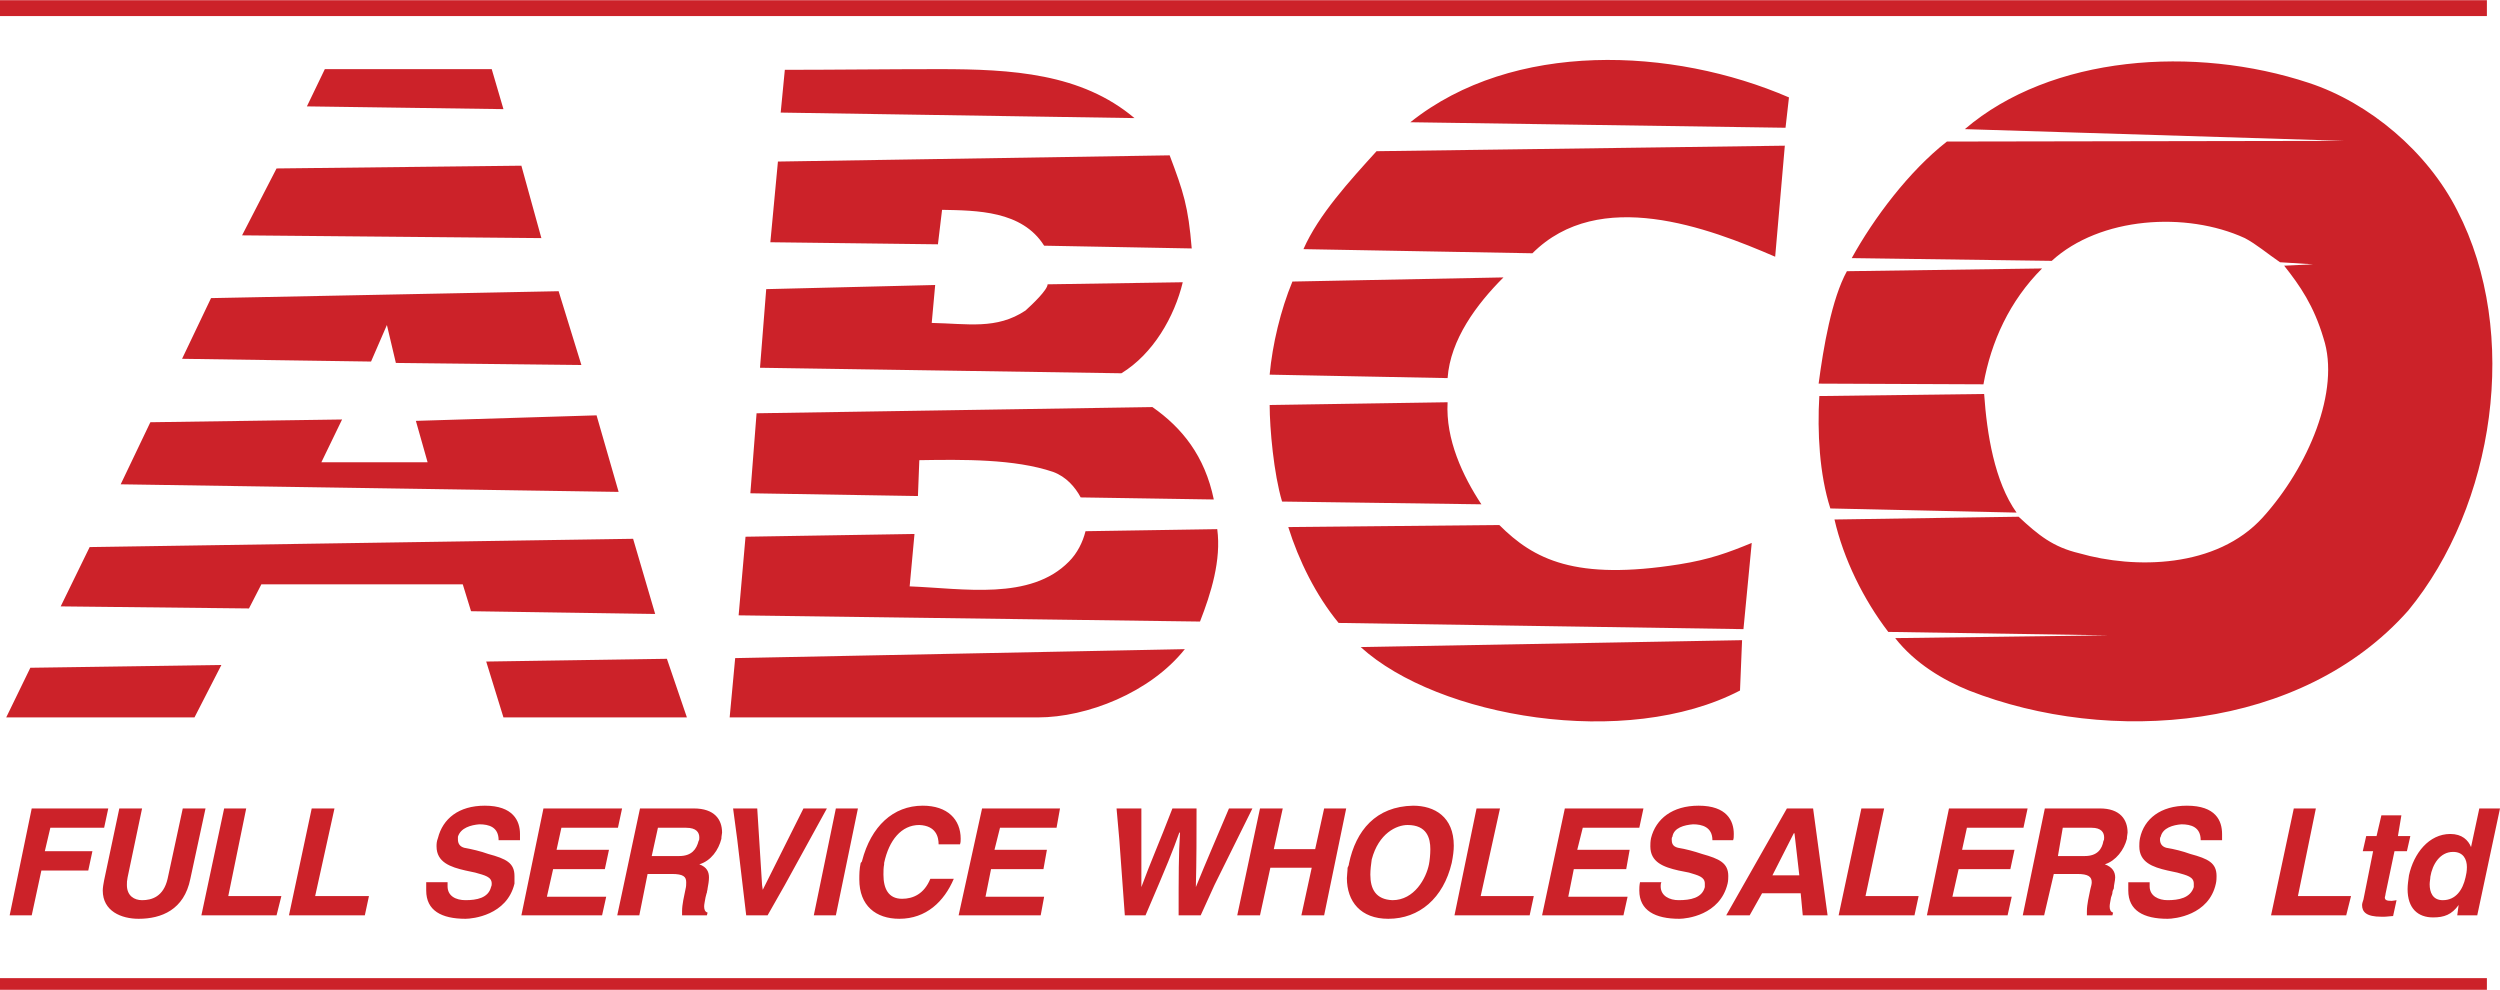 <svg xmlns="http://www.w3.org/2000/svg" width="2500" height="990" viewBox="0 0 810.105 320.689"><path d="M805.859 5.14H0V0h805.859v5.14zM579.701 31.51l-1.117 9.833-121.572-1.788c33.297-26.594 84.922-24.358 122.689-8.045zM796.25 68.161c20.561 39.779 12.068 95.648-15.867 129.617-34.639 39.109-96.766 43.803-142.355 25.924-8.268-3.352-17.43-8.715-23.912-16.984l69.055-.895-71.289-1.117c-8.045-10.504-14.525-23.688-17.432-36.426l59.67-.895c6.48 6.033 11.174 9.834 19.666 11.844 17.877 5.141 44.471 4.916 59.445-11.621 14.748-16.313 25.252-41.119 19.666-58.103-3.129-10.504-7.6-16.984-12.738-23.466l9.385-.447-10.727-.67c-4.246-2.905-7.598-5.811-11.396-7.821-18.996-8.716-46.932-6.928-62.574 7.375l-64.809-.894c7.15-12.962 18.549-28.158 30.84-37.768l128.722-.225-122.912-3.799c27.934-23.912 74.418-27.265 111.516-14.973 19.665 6.481 38.437 22.349 48.046 41.344zM163.139 35.31l-63.691-.894 5.81-12.068h54.082l3.799 12.962zm204.481 2.904l-114.644-1.787 1.341-13.856c15.419 0 33.298-.224 50.059-.224 23.465.001 46.037 1.341 63.244 15.867zm207.61 44.92c-21.676-9.386-56.986-22.794-78.664-1.118l-74.193-1.341c4.916-11.174 14.973-22.124 23.688-31.734l132.299-1.788-3.13 35.981zm-189.061-2.682l-47.824-.894c-7.151-11.397-21.901-11.397-33.075-11.621l-1.341 11.174-54.305-.67 2.458-26.147 126.936-2.012c4.469 11.845 6.034 16.538 7.151 30.17zM175.43 77.1l-96.99-.894 11.174-21.677 79.334-.894L175.43 77.1zm486.287 9.833c-10.504 10.503-16.537 23.688-18.996 37.544l-53.41-.224c1.564-11.844 4.246-27.488 9.162-36.427l63.244-.893zm-174.535 2.905c-8.717 8.715-17.209 20.113-18.102 32.627l-57.658-1.118c.895-9.833 3.576-21.007 7.375-30.169l68.385-1.34zm-103.918 1.564c-2.682 11.174-9.609 23.242-19.889 29.499l-117.103-1.788 2.012-25.477 54.752-1.341-1.118 12.291c11.621.224 21.007 2.235 30.393-4.022 2.234-2.012 7.151-6.704 7.151-8.492l43.802-.67zm-202.247 2.906l7.375 23.912-60.115-.67-2.905-12.291-5.14 11.844-61.233-.894 9.386-19.666 112.632-2.235zm461.928 33.298c.893 12.961 3.352 28.381 10.502 38.439l-60.338-1.342c-3.576-11.174-4.246-24.806-3.576-36.427l53.412-.67zm-173.865 2.682c-.672 12.068 4.916 23.912 10.949 33.074l-64.584-.893c-2.682-8.939-4.023-23.689-4.023-31.288l57.658-.893zm-75.76 31.511l-43.131-.672c-1.788-3.352-4.693-6.704-8.939-8.268-12.515-4.246-29.275-4.022-43.354-3.799l-.447 11.62-54.305-.893 2.012-25.924 128.276-2.011c9.609 6.704 16.983 15.867 19.888 29.947zm-192.861-2.46l-161.351-2.458 9.61-20.113 62.126-.894-6.704 13.855h34.416l-3.799-13.409 58.551-1.788 7.151 24.807zm343.709 23.466c9.832-1.564 15.867-3.799 23.465-6.928l-2.682 27.936-131.182-2.012c-7.375-8.939-12.961-20.336-16.314-31.064l68.385-.67c11.174 11.173 24.582 18.101 58.328 12.738zm-149.73-11.397c1.341 10.057-2.012 20.783-5.587 29.945l-149.506-2.012 2.235-25.477 54.752-.893-1.564 16.982c17.431.672 39.109 4.693 51.624-8.045 2.682-2.682 4.47-6.256 5.363-9.832l42.683-.668zm-182.135 27.487l-59.668-.893-2.682-8.717H84.698l-4.022 7.822-61.01-.67 9.386-19.219 176.101-2.684 7.15 24.361zm351.531 24.806c-36.873 19.219-97.883 8.715-122.912-14.078l123.582-2.236-.67 16.314zm-179.9-13.408c-11.174 14.078-31.733 22.123-47.601 22.123h-99.895l1.788-19.219 145.708-2.904zm-161.351 22.123h-59.445l-5.587-18.102 58.551-.893 6.481 18.995zM71.736 215.432l-8.716 16.984H2.011l7.822-16.09 61.903-.894zm734.123 105.257H0v-3.799h805.859v3.799zM3.128 296.555h7.151l3.129-14.525h15.196l1.341-6.258h-15.42l1.788-7.598h17.431l1.341-6.258H10.28l-7.152 34.639zm30.617-11.397c-.223 1.117-.447 2.457-.447 3.352 0 6.705 6.034 9.162 11.621 9.162 7.375 0 14.75-2.904 16.761-12.961l4.917-22.795h-7.375l-4.916 22.795c-1.341 5.811-5.141 6.928-8.269 6.928-2.458 0-4.917-1.342-4.917-4.918 0-.893 0-1.34.224-2.457l4.693-22.348h-7.375l-4.917 23.242zm31.51 11.397h24.359l1.564-6.258H73.971l5.811-28.381H72.63l-7.375 34.639zm28.382 0h24.582l1.341-6.258h-17.432l6.258-28.381h-7.375l-7.374 34.639zm44.472-10.727v2.682c0 6.48 4.917 9.162 12.738 9.162 2.235 0 13.409-1.117 15.867-11.396v-2.459c0-4.246-2.682-5.586-8.492-7.15-2.458-.895-5.364-1.564-7.822-2.012-1.564-.447-2.011-1.564-2.011-2.682v-.895c.894-2.904 4.246-3.799 6.928-4.021 3.129 0 6.257.893 6.257 5.139h6.928v-2.012c0-4.246-2.235-9.162-11.397-9.162-8.492 0-13.632 4.246-15.196 10.504-.447 1.117-.447 2.012-.447 2.682 0 5.141 4.469 6.705 9.386 7.822 1.118.223 2.011.447 3.129.67 3.128.895 5.363 1.342 5.363 3.576 0 .445 0 .67-.224 1.117-.894 3.576-4.693 4.246-8.269 4.246-3.129 0-5.811-1.342-5.811-4.471v-1.34h-6.927zm30.84 10.727h26.147l1.341-6.033h-19.219l2.012-8.939h16.761l1.341-6.258h-16.984l1.564-7.15h18.325l1.341-6.258H176.1l-7.151 34.638zm31.063 0h7.151l2.682-13.408h7.822c3.799 0 4.693.895 4.693 2.682 0 .67 0 1.34-.223 2.234-.447 2.234-1.118 4.916-1.118 7.152v1.34h8.045l.224-.895c-.894-.223-1.117-1.117-1.117-2.01 0-.672.224-1.564.447-2.906.223-.67.223-1.117.446-1.564 0-.447.224-.895.224-1.34.224-1.119.447-2.459.447-3.576 0-1.787-.671-3.352-3.129-4.246 3.799-1.117 6.258-4.693 7.151-8.27 0-.893.224-1.564.224-2.01 0-4.246-2.458-7.822-9.163-7.822h-17.431l-7.375 34.639zm11.174-19.219l2.011-9.162h9.163c3.353 0 4.246 1.564 4.246 3.129 0 .445 0 .893-.224 1.117-.67 2.682-2.234 4.916-6.257 4.916h-8.939zm30.616 19.219h6.928l5.587-9.834 13.632-24.805h-7.598l-.894 1.787-12.292 24.582-.223-1.564-1.564-24.805h-7.822l1.341 10.057 2.905 24.582zm21.902 0h7.151l7.151-34.639h-7.151l-7.151 34.639zm15.643-17.655c0 .223-.224.447-.447.67-.447 2.012-.447 3.799-.447 5.363 0 8.492 5.364 12.738 12.962 12.738 8.716 0 14.526-5.586 17.655-12.961h-7.598c-2.011 4.916-5.587 6.48-9.163 6.48-4.47 0-6.034-3.352-6.034-7.822 0-1.117 0-2.234.224-3.352v-.447c1.564-7.375 5.587-12.291 11.397-12.291 5.363.223 6.257 3.799 6.257 6.258h6.928c.224-.672.224-1.117.224-1.789 0-6.256-4.246-10.727-12.292-10.727-9.61.001-16.761 6.707-19.666 17.88zm31.287 17.655h26.594l1.117-6.033h-18.996l1.788-8.939h16.984l1.118-6.258h-16.984l1.788-7.15h18.326l1.117-6.258h-25.253l-7.599 34.638zm53.858 0h6.704c7.375-17.207 8.716-20.561 10.951-26.816h.223c-.446 7.15-.446 13.855-.446 26.816h7.151l4.469-9.834 12.292-24.805h-7.599c-4.246 10.057-7.375 17.207-10.727 25.477.223-8.492.223-17.209.223-25.477h-7.821c-4.47 11.621-6.928 16.984-10.057 25.477v-6.035-19.441h-8.045l.894 10.057 1.788 24.581zm36.426 0h7.375l3.354-15.42h13.408l-3.354 15.42h7.375l7.152-34.639h-7.152l-2.904 13.186h-13.408l2.904-13.186h-7.375l-7.375 34.639zm35.758-15.42c0 1.117-.225 2.459-.225 3.352 0 7.6 4.471 13.186 13.408 13.186 10.057 0 17.879-6.703 20.561-18.102.447-2.234.67-4.023.67-5.586 0-9.387-6.256-12.963-13.186-12.963-12.066.225-18.547 8.045-20.783 18.773 0 .445-.223.893-.445 1.34zm7.82-2.682c2.234-8.492 8.045-11.174 11.621-11.174 6.258 0 7.375 4.246 7.375 7.822 0 1.787-.223 3.799-.447 4.916-.893 4.469-4.693 11.621-11.844 11.621-5.363-.225-7.152-3.576-7.152-8.27 0-1.563.224-3.35.447-4.915zm26.818 18.102h24.359l1.34-6.258h-17.207l6.256-28.381h-7.598l-7.15 34.639zm28.381 0h26.371l1.34-6.033h-19.219l1.789-8.939h16.984l1.117-6.258h-16.984l1.787-7.15h18.324l1.342-6.258H507.07l-7.375 34.638zm31.735-10.727c-.225 1.117-.225 2.012-.225 2.682 0 6.48 5.141 9.162 12.963 9.162 2.234 0 13.186-1.117 15.643-11.396.225-.895.225-2.012.225-2.459 0-4.246-2.906-5.586-8.492-7.15-2.682-.895-5.141-1.564-7.822-2.012-1.787-.447-2.012-1.564-2.012-2.682 0-.225 0-.67.225-.895.447-2.904 3.799-3.799 6.703-4.021 2.906 0 6.258.893 6.258 5.139h6.705c.223-.447.223-1.34.223-2.012 0-4.246-2.234-9.162-11.396-9.162-8.492 0-13.855 4.246-15.42 10.504-.225 1.117-.225 2.012-.225 2.682 0 5.141 4.246 6.705 9.162 7.822l3.354.67c2.904.895 5.139 1.342 5.139 3.576v1.117c-.893 3.576-4.691 4.246-8.492 4.246-2.904 0-5.811-1.342-5.811-4.471 0-.447 0-.893.225-1.34h-6.93zm27.933 10.727h7.6l4.021-7.15H583.5l.67 7.15h8.045l-4.693-34.639h-8.492l-19.667 34.639zm21.903-26.594h.223l1.564 13.633h-8.715l6.928-13.633zm14.525 26.594h24.582l1.342-6.258h-17.209l6.035-28.381h-7.375l-7.375 34.639zm28.605 0h26.146l1.34-6.033h-19.219l2.012-8.939h16.762l1.34-6.258h-16.984l1.564-7.15h18.326l1.34-6.258h-25.477l-7.15 34.638zm31.063 0h6.928l3.129-13.408h7.598c3.576 0 4.693.895 4.693 2.682 0 .67-.223 1.34-.445 2.234-.447 2.234-1.119 4.916-1.119 7.152v1.34h8.27l.223-.895c-.893-.223-1.117-1.117-1.117-2.01 0-.672.225-1.564.447-2.906.223-.67.447-1.117.447-1.564s.223-.895.447-1.34c0-1.119.447-2.459.447-3.576 0-1.787-.895-3.352-3.354-4.246 3.576-1.117 6.258-4.693 7.152-8.27 0-.893.223-1.564.223-2.01 0-4.246-2.457-7.822-8.939-7.822h-17.877l-7.153 34.639zm11.398-19.219l1.564-9.162h9.385c3.129 0 4.023 1.564 4.023 3.129 0 .445 0 .893-.225 1.117-.445 2.682-2.01 4.916-6.033 4.916h-8.714zm22.795 8.492v2.682c0 6.48 4.916 9.162 12.738 9.162 2.234 0 13.408-1.117 15.643-11.396.223-.895.223-2.012.223-2.459 0-4.246-2.682-5.586-8.492-7.15-2.457-.895-5.139-1.564-7.82-2.012-1.564-.447-2.012-1.564-2.012-2.682 0-.225 0-.67.223-.895.672-2.904 4.023-3.799 6.705-4.021 3.129 0 6.258.893 6.258 5.139h6.928v-2.012c0-4.246-2.012-9.162-11.398-9.162-8.492 0-13.855 4.246-15.195 10.504-.225 1.117-.225 2.012-.225 2.682 0 5.141 4.246 6.705 9.164 7.822 1.117.223 2.01.447 3.127.67 3.129.895 5.363 1.342 5.363 3.576v1.117c-1.117 3.576-4.916 4.246-8.49 4.246-2.906 0-5.811-1.342-5.811-4.471v-1.34h-6.929zm46.26 10.727h24.357l1.564-6.258h-17.207l5.811-28.381h-7.152l-7.373 34.639zm29.945-5.141c-.223.672-.447 1.342-.447 1.789 0 2.234 1.342 3.799 6.258 3.799h.895c.893 0 2.234-.225 2.904-.225l1.117-5.139c-.223 0-1.117.223-1.564.223-1.564 0-2.234-.223-2.234-1.117 0-.223.223-.67.223-1.117l2.906-13.855h4.021l1.119-4.916h-4.023l1.117-6.705h-6.48l-1.564 6.705h-3.352l-1.117 4.916h3.352l-3.131 15.642zm14.75-7.82c-.225 1.564-.447 3.127-.447 4.469 0 6.258 3.352 9.162 8.268 9.162 3.576 0 6.035-.893 8.27-4.021l-.447 3.352h6.48l7.375-34.639h-6.703l-2.682 12.514c-.895-2.234-2.906-4.246-6.705-4.246-6.928-.001-11.844 6.256-13.409 13.409zm6.928.447c.67-4.023 3.129-8.047 7.375-8.047 3.352 0 4.469 2.459 4.469 4.918 0 1.34-.223 2.457-.447 3.352-.895 4.021-3.129 7.375-7.375 7.375-3.352 0-4.246-2.682-4.246-5.141 0-.894.224-1.787.224-2.457z" fill-rule="evenodd" clip-rule="evenodd" fill="#cc2229"/></svg>